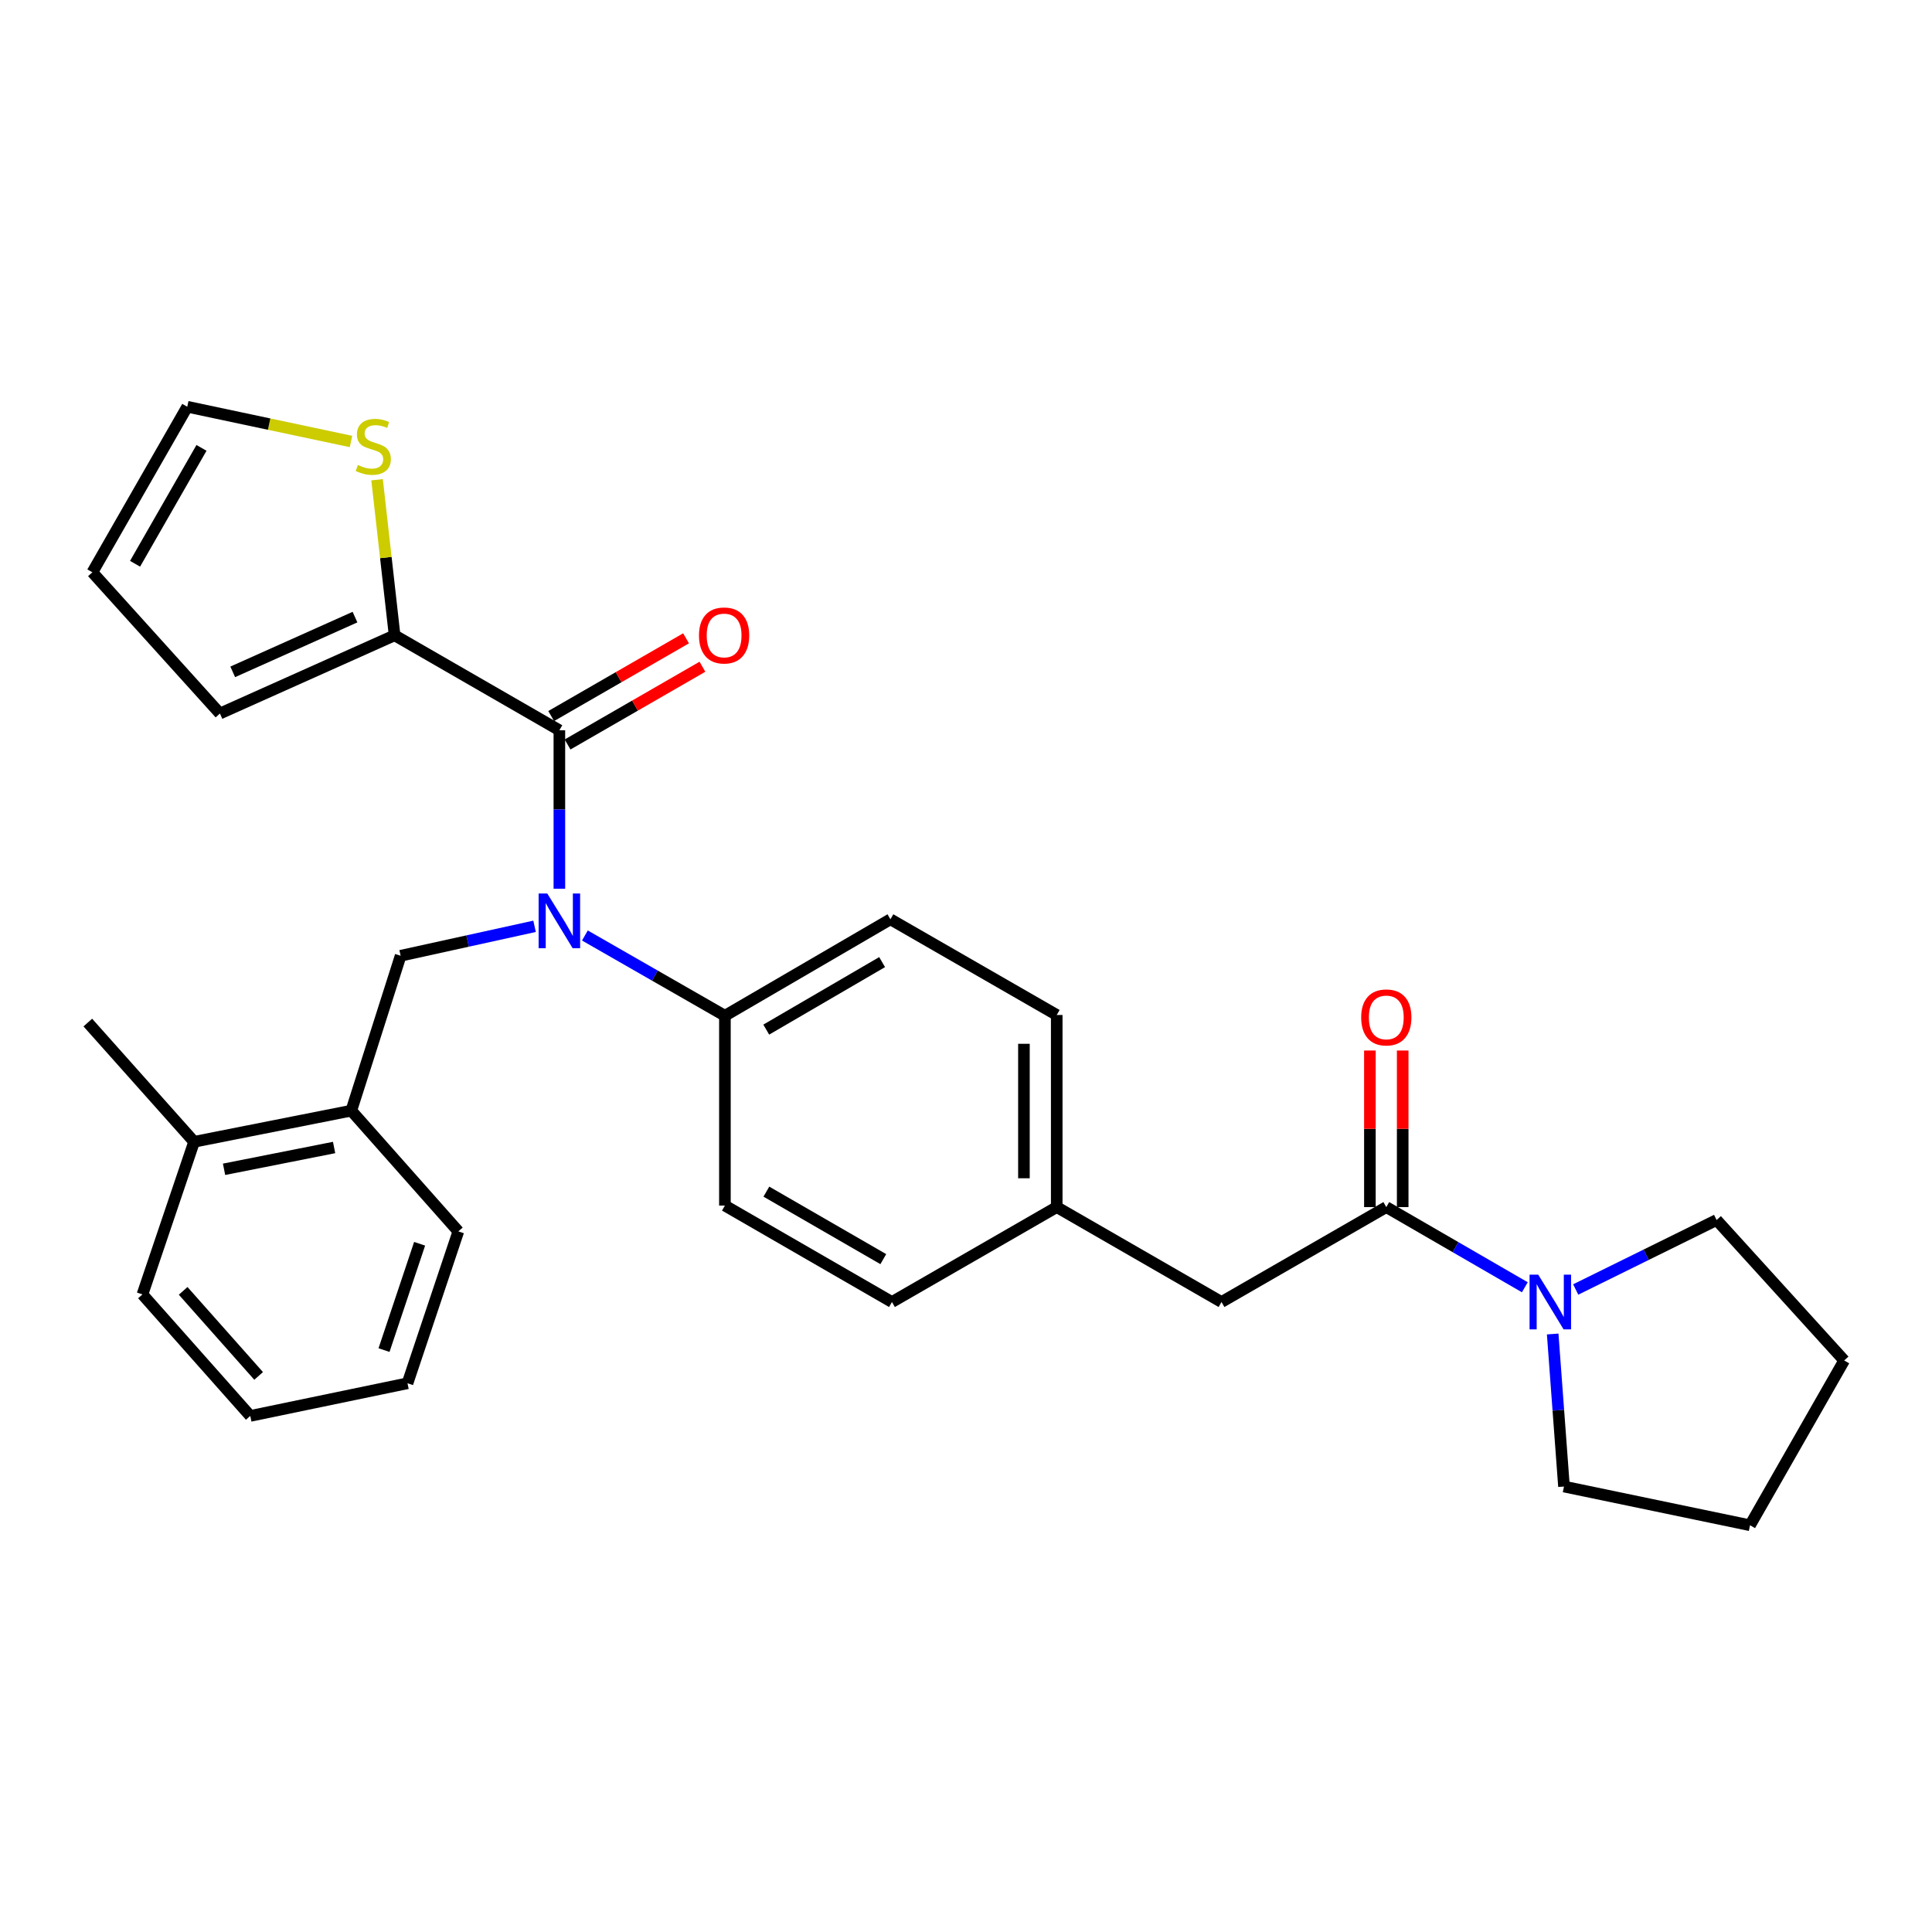 <?xml version='1.0' encoding='iso-8859-1'?>
<svg version='1.1' baseProfile='full'
              xmlns='http://www.w3.org/2000/svg'
                      xmlns:rdkit='http://www.rdkit.org/xml'
                      xmlns:xlink='http://www.w3.org/1999/xlink'
                  xml:space='preserve'
width='1000px' height='1000px' viewBox='0 0 1000 1000'>
<!-- END OF HEADER -->
<rect style='opacity:1.0;fill:#FFFFFF;stroke:none' width='1000' height='1000' x='0' y='0'> </rect>
<path class='bond-0' d='M 289.531,377.986 L 289.531,418.998' style='fill:none;fill-rule:evenodd;stroke:#000000;stroke-width:6px;stroke-linecap:butt;stroke-linejoin:miter;stroke-opacity:1' />
<path class='bond-0' d='M 289.531,418.998 L 289.531,460.01' style='fill:none;fill-rule:evenodd;stroke:#0000FF;stroke-width:6px;stroke-linecap:butt;stroke-linejoin:miter;stroke-opacity:1' />
<path class='bond-2' d='M 289.531,377.986 L 204.245,328.835' style='fill:none;fill-rule:evenodd;stroke:#000000;stroke-width:6px;stroke-linecap:butt;stroke-linejoin:miter;stroke-opacity:1' />
<path class='bond-8' d='M 293.77,385.34 L 328.673,365.221' style='fill:none;fill-rule:evenodd;stroke:#000000;stroke-width:6px;stroke-linecap:butt;stroke-linejoin:miter;stroke-opacity:1' />
<path class='bond-8' d='M 328.673,365.221 L 363.576,345.101' style='fill:none;fill-rule:evenodd;stroke:#FF0000;stroke-width:6px;stroke-linecap:butt;stroke-linejoin:miter;stroke-opacity:1' />
<path class='bond-8' d='M 285.291,370.631 L 320.194,350.511' style='fill:none;fill-rule:evenodd;stroke:#000000;stroke-width:6px;stroke-linecap:butt;stroke-linejoin:miter;stroke-opacity:1' />
<path class='bond-8' d='M 320.194,350.511 L 355.098,330.392' style='fill:none;fill-rule:evenodd;stroke:#FF0000;stroke-width:6px;stroke-linecap:butt;stroke-linejoin:miter;stroke-opacity:1' />
<path class='bond-3' d='M 276.688,479.46 L 242.027,487.08' style='fill:none;fill-rule:evenodd;stroke:#0000FF;stroke-width:6px;stroke-linecap:butt;stroke-linejoin:miter;stroke-opacity:1' />
<path class='bond-3' d='M 242.027,487.08 L 207.367,494.699' style='fill:none;fill-rule:evenodd;stroke:#000000;stroke-width:6px;stroke-linecap:butt;stroke-linejoin:miter;stroke-opacity:1' />
<path class='bond-7' d='M 302.74,484.208 L 338.976,504.979' style='fill:none;fill-rule:evenodd;stroke:#0000FF;stroke-width:6px;stroke-linecap:butt;stroke-linejoin:miter;stroke-opacity:1' />
<path class='bond-7' d='M 338.976,504.979 L 375.212,525.75' style='fill:none;fill-rule:evenodd;stroke:#000000;stroke-width:6px;stroke-linecap:butt;stroke-linejoin:miter;stroke-opacity:1' />
<path class='bond-1' d='M 717.543,624.788 L 632.248,673.92' style='fill:none;fill-rule:evenodd;stroke:#000000;stroke-width:6px;stroke-linecap:butt;stroke-linejoin:miter;stroke-opacity:1' />
<path class='bond-4' d='M 717.543,624.788 L 753.397,645.536' style='fill:none;fill-rule:evenodd;stroke:#000000;stroke-width:6px;stroke-linecap:butt;stroke-linejoin:miter;stroke-opacity:1' />
<path class='bond-4' d='M 753.397,645.536 L 789.25,666.285' style='fill:none;fill-rule:evenodd;stroke:#0000FF;stroke-width:6px;stroke-linecap:butt;stroke-linejoin:miter;stroke-opacity:1' />
<path class='bond-11' d='M 726.032,624.788 L 726.032,584.268' style='fill:none;fill-rule:evenodd;stroke:#000000;stroke-width:6px;stroke-linecap:butt;stroke-linejoin:miter;stroke-opacity:1' />
<path class='bond-11' d='M 726.032,584.268 L 726.032,543.749' style='fill:none;fill-rule:evenodd;stroke:#FF0000;stroke-width:6px;stroke-linecap:butt;stroke-linejoin:miter;stroke-opacity:1' />
<path class='bond-11' d='M 709.055,624.788 L 709.055,584.268' style='fill:none;fill-rule:evenodd;stroke:#000000;stroke-width:6px;stroke-linecap:butt;stroke-linejoin:miter;stroke-opacity:1' />
<path class='bond-11' d='M 709.055,584.268 L 709.055,543.749' style='fill:none;fill-rule:evenodd;stroke:#FF0000;stroke-width:6px;stroke-linecap:butt;stroke-linejoin:miter;stroke-opacity:1' />
<path class='bond-5' d='M 204.245,328.835 L 199.709,288.572' style='fill:none;fill-rule:evenodd;stroke:#000000;stroke-width:6px;stroke-linecap:butt;stroke-linejoin:miter;stroke-opacity:1' />
<path class='bond-5' d='M 199.709,288.572 L 195.173,248.309' style='fill:none;fill-rule:evenodd;stroke:#CCCC00;stroke-width:6px;stroke-linecap:butt;stroke-linejoin:miter;stroke-opacity:1' />
<path class='bond-10' d='M 204.245,328.835 L 113.838,369.317' style='fill:none;fill-rule:evenodd;stroke:#000000;stroke-width:6px;stroke-linecap:butt;stroke-linejoin:miter;stroke-opacity:1' />
<path class='bond-10' d='M 183.745,319.412 L 120.46,347.75' style='fill:none;fill-rule:evenodd;stroke:#000000;stroke-width:6px;stroke-linecap:butt;stroke-linejoin:miter;stroke-opacity:1' />
<path class='bond-6' d='M 207.367,494.699 L 181.834,574.873' style='fill:none;fill-rule:evenodd;stroke:#000000;stroke-width:6px;stroke-linecap:butt;stroke-linejoin:miter;stroke-opacity:1' />
<path class='bond-20' d='M 815.581,667.44 L 852.046,649.458' style='fill:none;fill-rule:evenodd;stroke:#0000FF;stroke-width:6px;stroke-linecap:butt;stroke-linejoin:miter;stroke-opacity:1' />
<path class='bond-20' d='M 852.046,649.458 L 888.511,631.475' style='fill:none;fill-rule:evenodd;stroke:#000000;stroke-width:6px;stroke-linecap:butt;stroke-linejoin:miter;stroke-opacity:1' />
<path class='bond-21' d='M 803.668,690.474 L 806.592,729.952' style='fill:none;fill-rule:evenodd;stroke:#0000FF;stroke-width:6px;stroke-linecap:butt;stroke-linejoin:miter;stroke-opacity:1' />
<path class='bond-21' d='M 806.592,729.952 L 809.516,769.43' style='fill:none;fill-rule:evenodd;stroke:#000000;stroke-width:6px;stroke-linecap:butt;stroke-linejoin:miter;stroke-opacity:1' />
<path class='bond-12' d='M 181.678,228.517 L 139.302,219.522' style='fill:none;fill-rule:evenodd;stroke:#CCCC00;stroke-width:6px;stroke-linecap:butt;stroke-linejoin:miter;stroke-opacity:1' />
<path class='bond-12' d='M 139.302,219.522 L 96.926,210.527' style='fill:none;fill-rule:evenodd;stroke:#000000;stroke-width:6px;stroke-linecap:butt;stroke-linejoin:miter;stroke-opacity:1' />
<path class='bond-14' d='M 181.834,574.873 L 100.463,590.992' style='fill:none;fill-rule:evenodd;stroke:#000000;stroke-width:6px;stroke-linecap:butt;stroke-linejoin:miter;stroke-opacity:1' />
<path class='bond-14' d='M 172.928,593.945 L 115.968,605.228' style='fill:none;fill-rule:evenodd;stroke:#000000;stroke-width:6px;stroke-linecap:butt;stroke-linejoin:miter;stroke-opacity:1' />
<path class='bond-22' d='M 181.834,574.873 L 237.239,637.37' style='fill:none;fill-rule:evenodd;stroke:#000000;stroke-width:6px;stroke-linecap:butt;stroke-linejoin:miter;stroke-opacity:1' />
<path class='bond-15' d='M 375.212,525.75 L 460.885,475.825' style='fill:none;fill-rule:evenodd;stroke:#000000;stroke-width:6px;stroke-linecap:butt;stroke-linejoin:miter;stroke-opacity:1' />
<path class='bond-15' d='M 396.611,532.93 L 456.582,497.983' style='fill:none;fill-rule:evenodd;stroke:#000000;stroke-width:6px;stroke-linecap:butt;stroke-linejoin:miter;stroke-opacity:1' />
<path class='bond-16' d='M 375.212,525.75 L 375.212,624.005' style='fill:none;fill-rule:evenodd;stroke:#000000;stroke-width:6px;stroke-linecap:butt;stroke-linejoin:miter;stroke-opacity:1' />
<path class='bond-9' d='M 632.248,673.92 L 546.963,624.788' style='fill:none;fill-rule:evenodd;stroke:#000000;stroke-width:6px;stroke-linecap:butt;stroke-linejoin:miter;stroke-opacity:1' />
<path class='bond-13' d='M 113.838,369.317 L 47.813,296.218' style='fill:none;fill-rule:evenodd;stroke:#000000;stroke-width:6px;stroke-linecap:butt;stroke-linejoin:miter;stroke-opacity:1' />
<path class='bond-29' d='M 96.926,210.527 L 47.813,296.218' style='fill:none;fill-rule:evenodd;stroke:#000000;stroke-width:6px;stroke-linecap:butt;stroke-linejoin:miter;stroke-opacity:1' />
<path class='bond-29' d='M 104.289,231.823 L 69.91,291.807' style='fill:none;fill-rule:evenodd;stroke:#000000;stroke-width:6px;stroke-linecap:butt;stroke-linejoin:miter;stroke-opacity:1' />
<path class='bond-23' d='M 100.463,590.992 L 45.455,529.277' style='fill:none;fill-rule:evenodd;stroke:#000000;stroke-width:6px;stroke-linecap:butt;stroke-linejoin:miter;stroke-opacity:1' />
<path class='bond-24' d='M 100.463,590.992 L 73.732,669.986' style='fill:none;fill-rule:evenodd;stroke:#000000;stroke-width:6px;stroke-linecap:butt;stroke-linejoin:miter;stroke-opacity:1' />
<path class='bond-19' d='M 460.885,475.825 L 546.963,525.354' style='fill:none;fill-rule:evenodd;stroke:#000000;stroke-width:6px;stroke-linecap:butt;stroke-linejoin:miter;stroke-opacity:1' />
<path class='bond-18' d='M 375.212,624.005 L 461.677,673.92' style='fill:none;fill-rule:evenodd;stroke:#000000;stroke-width:6px;stroke-linecap:butt;stroke-linejoin:miter;stroke-opacity:1' />
<path class='bond-18' d='M 396.67,616.788 L 457.196,651.729' style='fill:none;fill-rule:evenodd;stroke:#000000;stroke-width:6px;stroke-linecap:butt;stroke-linejoin:miter;stroke-opacity:1' />
<path class='bond-17' d='M 546.963,624.788 L 461.677,673.92' style='fill:none;fill-rule:evenodd;stroke:#000000;stroke-width:6px;stroke-linecap:butt;stroke-linejoin:miter;stroke-opacity:1' />
<path class='bond-30' d='M 546.963,624.788 L 546.963,525.354' style='fill:none;fill-rule:evenodd;stroke:#000000;stroke-width:6px;stroke-linecap:butt;stroke-linejoin:miter;stroke-opacity:1' />
<path class='bond-30' d='M 529.985,609.872 L 529.985,540.269' style='fill:none;fill-rule:evenodd;stroke:#000000;stroke-width:6px;stroke-linecap:butt;stroke-linejoin:miter;stroke-opacity:1' />
<path class='bond-25' d='M 888.511,631.475 L 954.545,704.178' style='fill:none;fill-rule:evenodd;stroke:#000000;stroke-width:6px;stroke-linecap:butt;stroke-linejoin:miter;stroke-opacity:1' />
<path class='bond-26' d='M 809.516,769.43 L 905.809,789.473' style='fill:none;fill-rule:evenodd;stroke:#000000;stroke-width:6px;stroke-linecap:butt;stroke-linejoin:miter;stroke-opacity:1' />
<path class='bond-27' d='M 237.239,637.37 L 210.923,715.978' style='fill:none;fill-rule:evenodd;stroke:#000000;stroke-width:6px;stroke-linecap:butt;stroke-linejoin:miter;stroke-opacity:1' />
<path class='bond-27' d='M 217.192,643.771 L 198.771,698.797' style='fill:none;fill-rule:evenodd;stroke:#000000;stroke-width:6px;stroke-linecap:butt;stroke-linejoin:miter;stroke-opacity:1' />
<path class='bond-28' d='M 73.732,669.986 L 129.542,732.88' style='fill:none;fill-rule:evenodd;stroke:#000000;stroke-width:6px;stroke-linecap:butt;stroke-linejoin:miter;stroke-opacity:1' />
<path class='bond-28' d='M 94.803,668.152 L 133.87,712.177' style='fill:none;fill-rule:evenodd;stroke:#000000;stroke-width:6px;stroke-linecap:butt;stroke-linejoin:miter;stroke-opacity:1' />
<path class='bond-32' d='M 954.545,704.178 L 905.809,789.473' style='fill:none;fill-rule:evenodd;stroke:#000000;stroke-width:6px;stroke-linecap:butt;stroke-linejoin:miter;stroke-opacity:1' />
<path class='bond-31' d='M 210.923,715.978 L 129.542,732.88' style='fill:none;fill-rule:evenodd;stroke:#000000;stroke-width:6px;stroke-linecap:butt;stroke-linejoin:miter;stroke-opacity:1' />
<path  class='atom-1' d='M 283.271 462.477
L 292.551 477.477
Q 293.471 478.957, 294.951 481.637
Q 296.431 484.317, 296.511 484.477
L 296.511 462.477
L 300.271 462.477
L 300.271 490.797
L 296.391 490.797
L 286.431 474.397
Q 285.271 472.477, 284.031 470.277
Q 282.831 468.077, 282.471 467.397
L 282.471 490.797
L 278.791 490.797
L 278.791 462.477
L 283.271 462.477
' fill='#0000FF'/>
<path  class='atom-5' d='M 796.182 659.76
L 805.462 674.76
Q 806.382 676.24, 807.862 678.92
Q 809.342 681.6, 809.422 681.76
L 809.422 659.76
L 813.182 659.76
L 813.182 688.08
L 809.302 688.08
L 799.342 671.68
Q 798.182 669.76, 796.942 667.56
Q 795.742 665.36, 795.382 664.68
L 795.382 688.08
L 791.702 688.08
L 791.702 659.76
L 796.182 659.76
' fill='#0000FF'/>
<path  class='atom-6' d='M 185.219 240.686
Q 185.539 240.806, 186.859 241.366
Q 188.179 241.926, 189.619 242.286
Q 191.099 242.606, 192.539 242.606
Q 195.219 242.606, 196.779 241.326
Q 198.339 240.006, 198.339 237.726
Q 198.339 236.166, 197.539 235.206
Q 196.779 234.246, 195.579 233.726
Q 194.379 233.206, 192.379 232.606
Q 189.859 231.846, 188.339 231.126
Q 186.859 230.406, 185.779 228.886
Q 184.739 227.366, 184.739 224.806
Q 184.739 221.246, 187.139 219.046
Q 189.579 216.846, 194.379 216.846
Q 197.659 216.846, 201.379 218.406
L 200.459 221.486
Q 197.059 220.086, 194.499 220.086
Q 191.739 220.086, 190.219 221.246
Q 188.699 222.366, 188.739 224.326
Q 188.739 225.846, 189.499 226.766
Q 190.299 227.686, 191.419 228.206
Q 192.579 228.726, 194.499 229.326
Q 197.059 230.126, 198.579 230.926
Q 200.099 231.726, 201.179 233.366
Q 202.299 234.966, 202.299 237.726
Q 202.299 241.646, 199.659 243.766
Q 197.059 245.846, 192.699 245.846
Q 190.179 245.846, 188.259 245.286
Q 186.379 244.766, 184.139 243.846
L 185.219 240.686
' fill='#CCCC00'/>
<path  class='atom-9' d='M 361.797 328.915
Q 361.797 322.115, 365.157 318.315
Q 368.517 314.515, 374.797 314.515
Q 381.077 314.515, 384.437 318.315
Q 387.797 322.115, 387.797 328.915
Q 387.797 335.795, 384.397 339.715
Q 380.997 343.595, 374.797 343.595
Q 368.557 343.595, 365.157 339.715
Q 361.797 335.835, 361.797 328.915
M 374.797 340.395
Q 379.117 340.395, 381.437 337.515
Q 383.797 334.595, 383.797 328.915
Q 383.797 323.355, 381.437 320.555
Q 379.117 317.715, 374.797 317.715
Q 370.477 317.715, 368.117 320.515
Q 365.797 323.315, 365.797 328.915
Q 365.797 334.635, 368.117 337.515
Q 370.477 340.395, 374.797 340.395
' fill='#FF0000'/>
<path  class='atom-12' d='M 704.543 526.613
Q 704.543 519.813, 707.903 516.013
Q 711.263 512.213, 717.543 512.213
Q 723.823 512.213, 727.183 516.013
Q 730.543 519.813, 730.543 526.613
Q 730.543 533.493, 727.143 537.413
Q 723.743 541.293, 717.543 541.293
Q 711.303 541.293, 707.903 537.413
Q 704.543 533.533, 704.543 526.613
M 717.543 538.093
Q 721.863 538.093, 724.183 535.213
Q 726.543 532.293, 726.543 526.613
Q 726.543 521.053, 724.183 518.253
Q 721.863 515.413, 717.543 515.413
Q 713.223 515.413, 710.863 518.213
Q 708.543 521.013, 708.543 526.613
Q 708.543 532.333, 710.863 535.213
Q 713.223 538.093, 717.543 538.093
' fill='#FF0000'/>
</svg>
